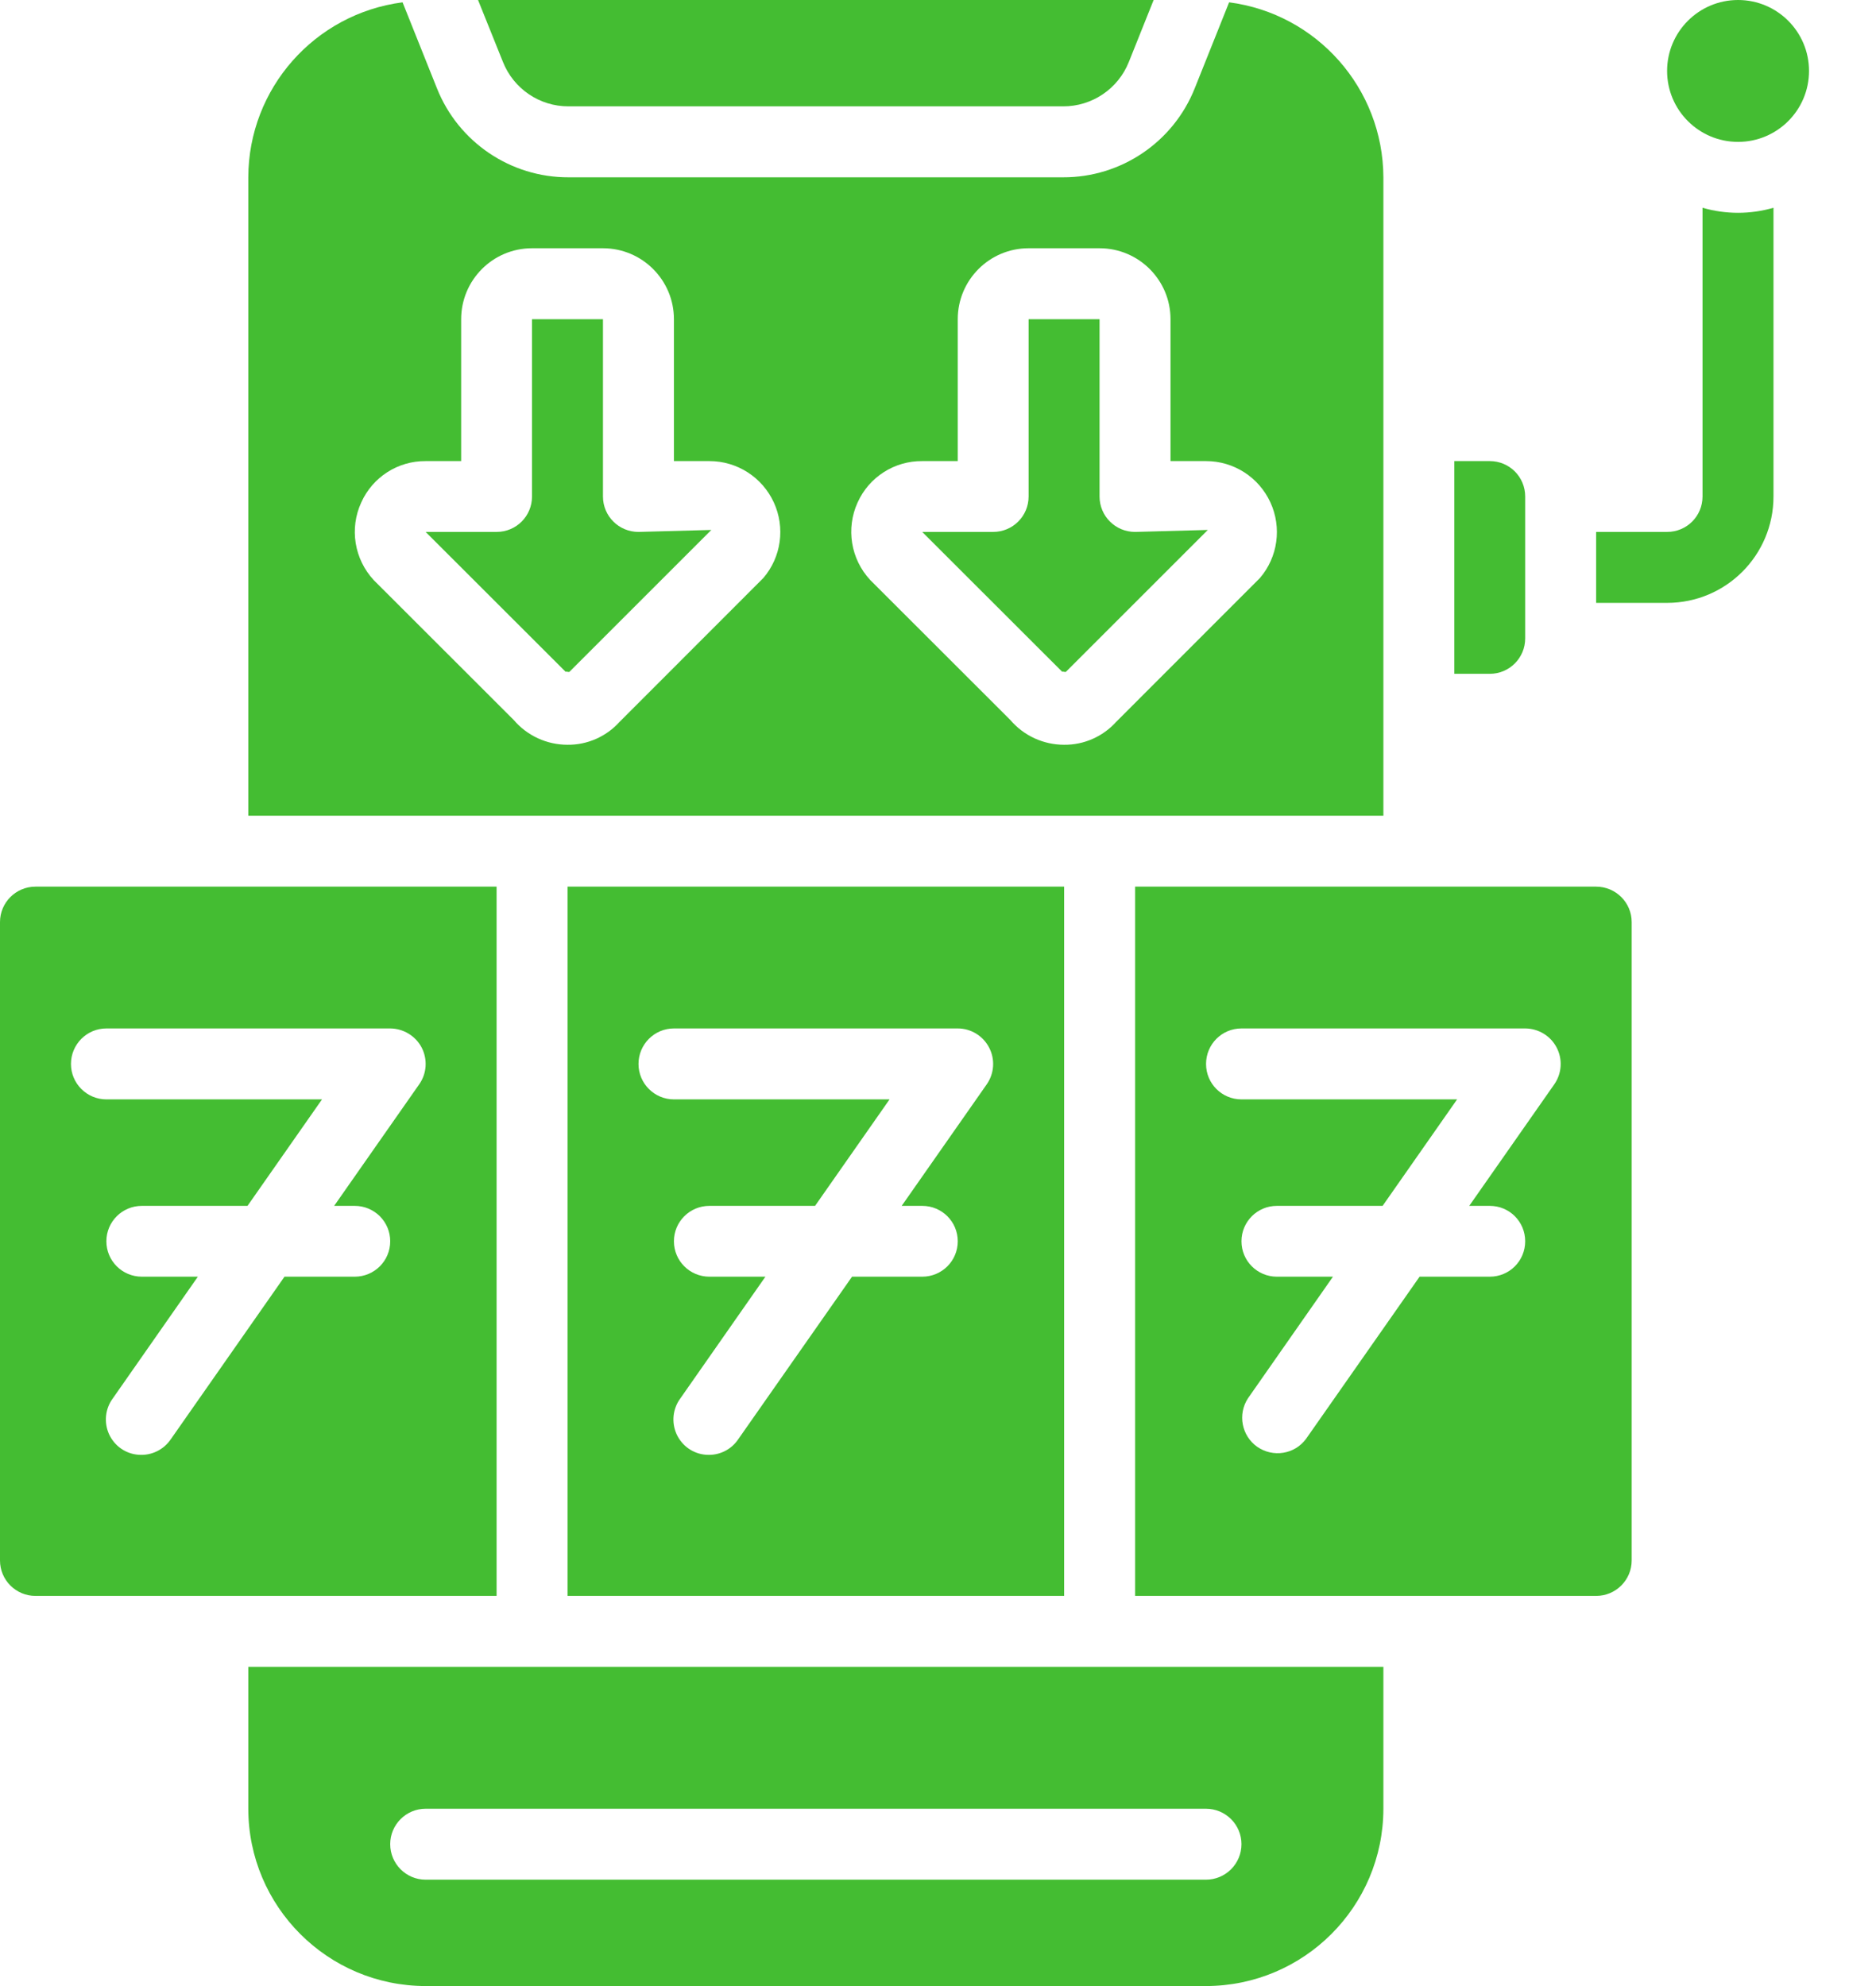 <svg width="17" height="18" viewBox="0 0 17 18" fill="none" xmlns="http://www.w3.org/2000/svg">
<path d="M14.464 8.036H10.286V14.464H14.464C14.642 14.464 14.786 14.32 14.786 14.143V8.357C14.786 8.18 14.642 8.036 14.464 8.036ZM14.085 9.827L13.314 10.929H13.5C13.678 10.929 13.821 11.072 13.821 11.25C13.821 11.428 13.678 11.571 13.5 11.571H12.864L11.835 13.041C11.732 13.181 11.536 13.212 11.393 13.113C11.251 13.013 11.214 12.818 11.309 12.673L12.079 11.571H11.571C11.394 11.571 11.25 11.428 11.25 11.25C11.25 11.072 11.394 10.929 11.571 10.929H12.529L13.204 9.964H11.25C11.072 9.964 10.929 9.82 10.929 9.643C10.929 9.465 11.072 9.321 11.25 9.321H13.822C13.941 9.322 14.051 9.388 14.106 9.494C14.162 9.601 14.153 9.729 14.085 9.827Z" fill="#44BD32"/>
<path d="M9.643 14.464V8.036H5.143V14.464H9.643ZM6.107 9.321H8.679C8.798 9.321 8.908 9.388 8.963 9.494C9.019 9.601 9.01 9.729 8.942 9.827L8.171 10.929H8.357C8.535 10.929 8.679 11.072 8.679 11.25C8.679 11.428 8.535 11.571 8.357 11.571H7.721L6.692 13.041C6.628 13.139 6.516 13.194 6.399 13.185C6.282 13.177 6.18 13.105 6.131 12.998C6.083 12.891 6.096 12.767 6.166 12.673L6.936 11.571H6.429C6.251 11.571 6.107 11.428 6.107 11.25C6.107 11.072 6.251 10.929 6.429 10.929H7.386L8.061 9.964H6.107C5.93 9.964 5.786 9.82 5.786 9.643C5.786 9.465 5.93 9.321 6.107 9.321Z" fill="#44BD32"/>
<path d="M9.964 7.393H12.536V1.607C12.533 0.803 11.935 0.125 11.138 0.021L10.827 0.799C10.633 1.288 10.159 1.609 9.633 1.607H5.153C4.627 1.609 4.153 1.288 3.959 0.799L3.648 0.021C2.85 0.125 2.252 0.803 2.25 1.607V7.393H9.964V7.393ZM7.772 4.553C7.876 4.323 8.105 4.177 8.357 4.179H8.679V2.893C8.679 2.538 8.966 2.25 9.321 2.25H9.964C10.319 2.25 10.607 2.538 10.607 2.893V4.179H10.929C11.18 4.179 11.407 4.325 11.512 4.553C11.617 4.781 11.58 5.049 11.417 5.239L10.114 6.543C9.994 6.676 9.822 6.752 9.643 6.75C9.455 6.75 9.277 6.668 9.155 6.525L7.886 5.257C7.709 5.067 7.664 4.789 7.772 4.553ZM3.387 5.258C3.21 5.067 3.165 4.789 3.274 4.553C3.377 4.324 3.606 4.177 3.857 4.179H4.179V2.893C4.179 2.538 4.466 2.25 4.821 2.25H5.464C5.819 2.25 6.107 2.538 6.107 2.893V4.179H6.429C6.679 4.179 6.907 4.325 7.012 4.553C7.117 4.781 7.08 5.049 6.917 5.239L5.614 6.543C5.494 6.676 5.322 6.752 5.143 6.75C4.955 6.75 4.777 6.668 4.655 6.525L3.387 5.258Z" fill="#44BD32"/>
<path d="M4.821 15.107H2.25V16.393C2.251 17.28 2.97 17.999 3.857 18H10.928C11.816 17.999 12.535 17.28 12.536 16.393V15.107H4.821ZM11.25 16.714C11.25 16.892 11.106 17.036 10.928 17.036H3.857C3.68 17.036 3.536 16.892 3.536 16.714C3.536 16.537 3.68 16.393 3.857 16.393H10.928C11.106 16.393 11.25 16.537 11.25 16.714Z" fill="#44BD32"/>
<path fill-rule="evenodd" clip-rule="evenodd" d="M15.428 1.883V4.5C15.428 4.678 15.285 4.821 15.107 4.821H14.464V5.464H15.107C15.64 5.464 16.071 5.033 16.071 4.5V1.883C15.861 1.944 15.639 1.944 15.428 1.883Z" fill="#44BD32"/>
<path d="M15.75 1.286C16.105 1.286 16.393 0.998 16.393 0.643C16.393 0.288 16.105 0 15.75 0C15.395 0 15.107 0.288 15.107 0.643C15.107 0.998 15.395 1.286 15.75 1.286Z" fill="#44BD32"/>
<path fill-rule="evenodd" clip-rule="evenodd" d="M5.153 0.964H9.633C9.896 0.965 10.133 0.805 10.23 0.56L10.454 0H4.332L4.557 0.56C4.654 0.805 4.89 0.965 5.153 0.964Z" fill="#44BD32"/>
<path fill-rule="evenodd" clip-rule="evenodd" d="M13.5 4.179H13.179V6.107H13.5C13.678 6.107 13.821 5.963 13.821 5.786V4.5C13.821 4.322 13.678 4.179 13.5 4.179Z" fill="#44BD32"/>
<path d="M4.5 8.036H0.321C0.144 8.036 0 8.18 0 8.357V14.143C0 14.32 0.144 14.464 0.321 14.464H4.5V8.036ZM3.799 9.827L3.028 10.929H3.214C3.392 10.929 3.536 11.072 3.536 11.25C3.536 11.428 3.392 11.571 3.214 11.571H2.578L1.55 13.041C1.485 13.139 1.373 13.194 1.256 13.185C1.139 13.177 1.037 13.105 0.988 12.998C0.94 12.891 0.953 12.767 1.023 12.673L1.793 11.571H1.286C1.108 11.571 0.964 11.428 0.964 11.25C0.964 11.072 1.108 10.929 1.286 10.929H2.243L2.918 9.964H0.964C0.787 9.964 0.643 9.82 0.643 9.643C0.643 9.465 0.787 9.321 0.964 9.321H3.536C3.655 9.322 3.765 9.388 3.821 9.494C3.876 9.601 3.868 9.729 3.799 9.827Z" fill="#44BD32"/>
<path fill-rule="evenodd" clip-rule="evenodd" d="M9.631 6.087C9.64 6.087 9.654 6.093 9.659 6.089L10.945 4.803L10.286 4.821C10.108 4.821 9.964 4.678 9.964 4.5V2.893H9.321V4.5C9.321 4.678 9.177 4.821 9 4.821H8.357L9.626 6.089C9.627 6.088 9.629 6.087 9.631 6.087Z" fill="#44BD32"/>
<path fill-rule="evenodd" clip-rule="evenodd" d="M6.446 4.803L5.786 4.821C5.608 4.821 5.464 4.678 5.464 4.5V2.893H4.821V4.5C4.821 4.678 4.678 4.821 4.5 4.821H3.857L5.126 6.089C5.127 6.088 5.13 6.087 5.132 6.087C5.14 6.087 5.155 6.093 5.16 6.089L6.446 4.803Z" fill="#44BD32"/>
</svg>
